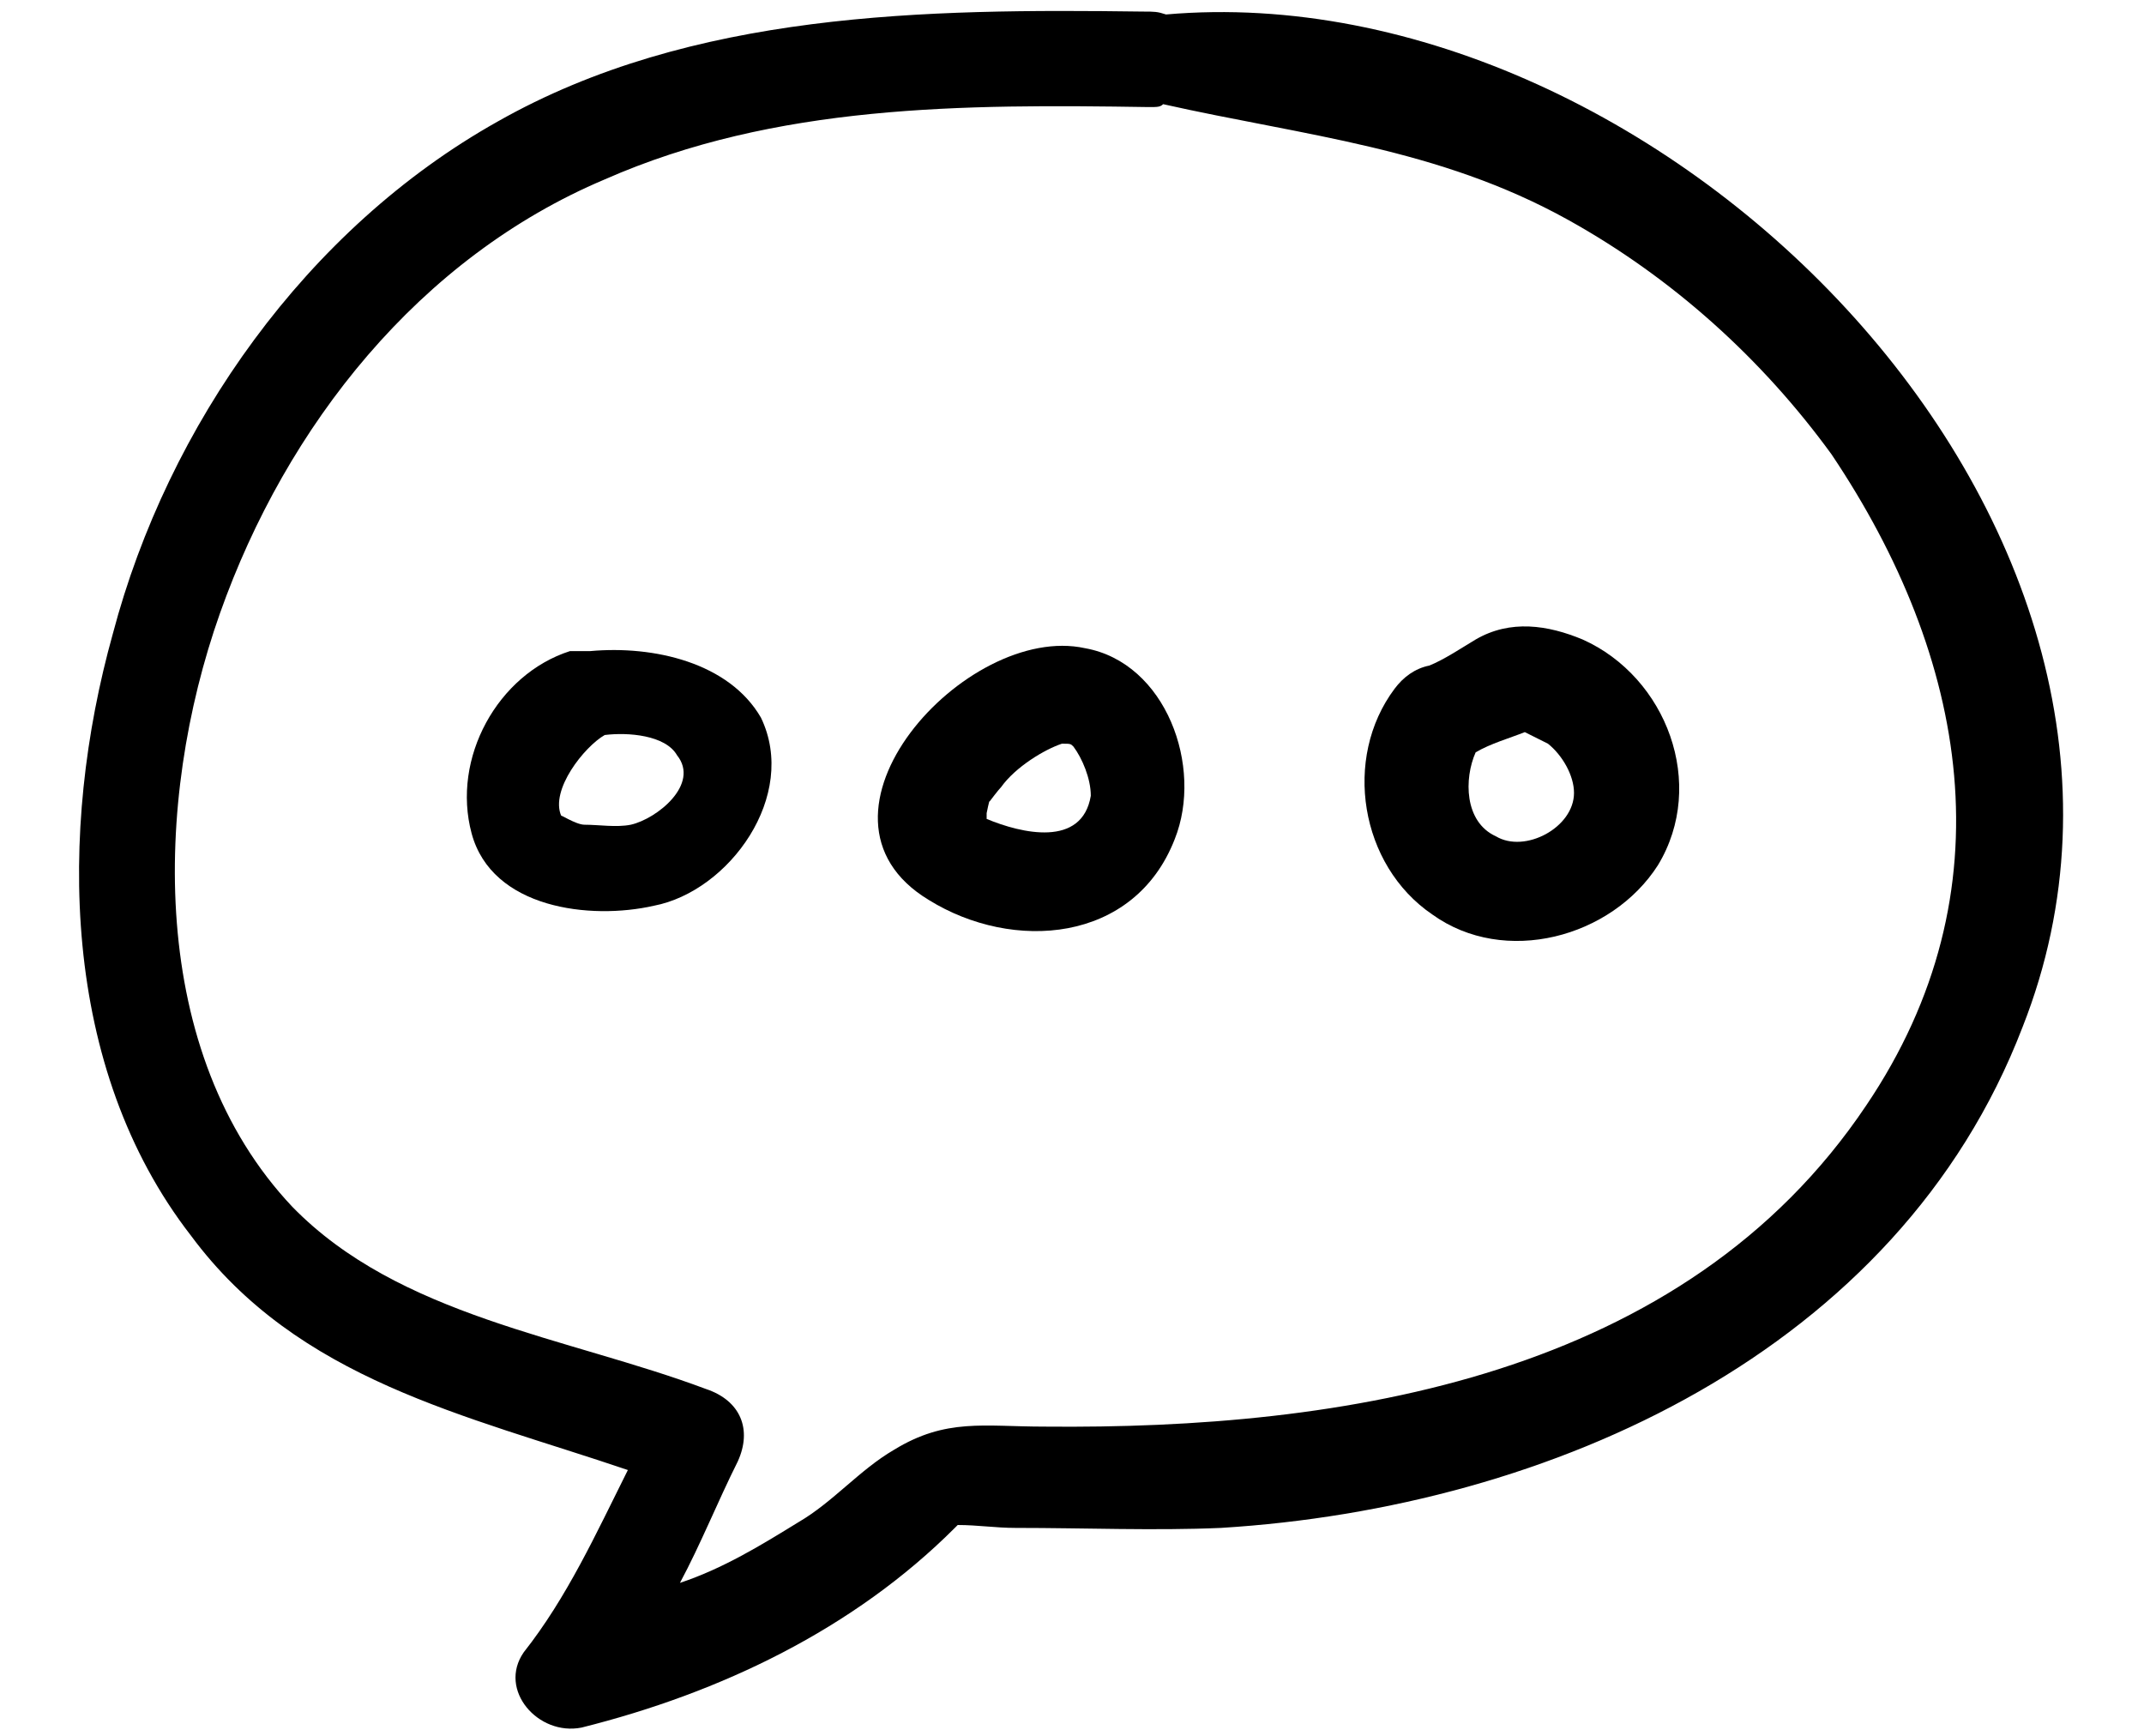 <?xml version="1.0" encoding="utf-8"?>
<!-- Generator: Adobe Illustrator 27.0.0, SVG Export Plug-In . SVG Version: 6.00 Build 0)  -->
<svg version="1.1" id="Calque_1" xmlns="http://www.w3.org/2000/svg" xmlns:xlink="http://www.w3.org/1999/xlink" x="0px" y="0px"
	 viewBox="0 0 74.1 60" style="enable-background:new 0 0 74.1 60;" xml:space="preserve">
<g>
	<path d="M40.3,0.5c-0.3-0.1-0.4-0.1-0.8-0.1c-7.5-0.1-15.6,0-22.3,3.8C10.6,7.9,5.8,14.7,3.9,21.9C2,28.7,2.1,36.9,6.6,42.7
		c3.7,5,9.5,6.2,15.1,8.1c-1.1,2.2-2.1,4.4-3.6,6.3c-0.9,1.3,0.5,2.9,2,2.6c4.8-1.2,9.4-3.4,12.9-6.9l0.1-0.1c0.7,0,1.3,0.1,2,0.1
		c2.4,0,4.8,0.1,7.1,0c11.4-0.7,23.4-6.1,27.7-17.3C76.7,18.3,57.5-1,40.3,0.5z M64.5,38.2c-6.3,9.4-18.1,11.2-28.4,11.1
		c-2.1,0-3.4-0.3-5.2,0.8c-1.2,0.7-2.1,1.8-3.3,2.5c-1.3,0.8-2.6,1.6-4.1,2.1c0.7-1.3,1.3-2.8,2-4.2c0.5-1.1,0.1-2.1-1.1-2.5
		c-4.8-1.8-10.6-2.5-14.3-6.3c-5-5.3-4.8-14-2.5-20.5S14.5,8.9,20.9,6.2c5.9-2.6,12.4-2.6,18.8-2.5c0.3,0,0.4,0,0.5-0.1
		c4.9,1.1,9.5,1.5,14,4c3.6,2,6.7,4.8,9.1,8.1C68,22.7,69.5,30.8,64.5,38.2z"/>
	<path d="M20.4,22.5h-0.7c-2.5,0.8-4.1,3.7-3.4,6.3s4.1,3,6.3,2.5c2.6-0.5,5-3.8,3.7-6.5C25.2,22.9,22.6,22.3,20.4,22.5z M21.8,28.5
		c-0.5,0.1-1.1,0-1.6,0c-0.3,0-0.9-0.4-0.8-0.3c-0.4-0.9,0.8-2.4,1.5-2.8c0.8-0.1,2.1,0,2.5,0.7C24.2,27.1,22.7,28.3,21.8,28.5z"/>
	<path d="M37.5,22.4c-4.1-0.9-10.2,5.8-5.4,8.7c2.9,1.8,7.1,1.5,8.5-2.1C41.6,26.5,40.3,22.9,37.5,22.4z M37.7,27.5
		c-0.3,1.8-2.4,1.3-3.6,0.8v-0.1v-0.1c0,0,0.1-0.5,0.1-0.4c0,0,0.3-0.4,0.4-0.5c0.5-0.7,1.5-1.3,2.1-1.5c0.3,0,0.3,0,0.4,0.1
		C37.4,26.2,37.7,26.9,37.7,27.5z"/>
	<path d="M54.7,22.1c-1.2-0.5-2.5-0.7-3.7,0c-0.5,0.3-1.1,0.7-1.6,0.9c-0.5,0.1-0.9,0.4-1.2,0.8c-1.8,2.4-1.2,6.1,1.3,7.8
		c2.5,1.8,6.2,0.8,7.8-1.7C59,27.1,57.6,23.4,54.7,22.1z M51.7,28.9c-1.1-0.5-1.1-2-0.7-2.9c0.5-0.3,1.2-0.5,1.7-0.7l0.8,0.4
		c0.5,0.4,0.9,1.1,0.9,1.7C54.4,28.6,52.7,29.5,51.7,28.9z"/>
</g>
</svg>
